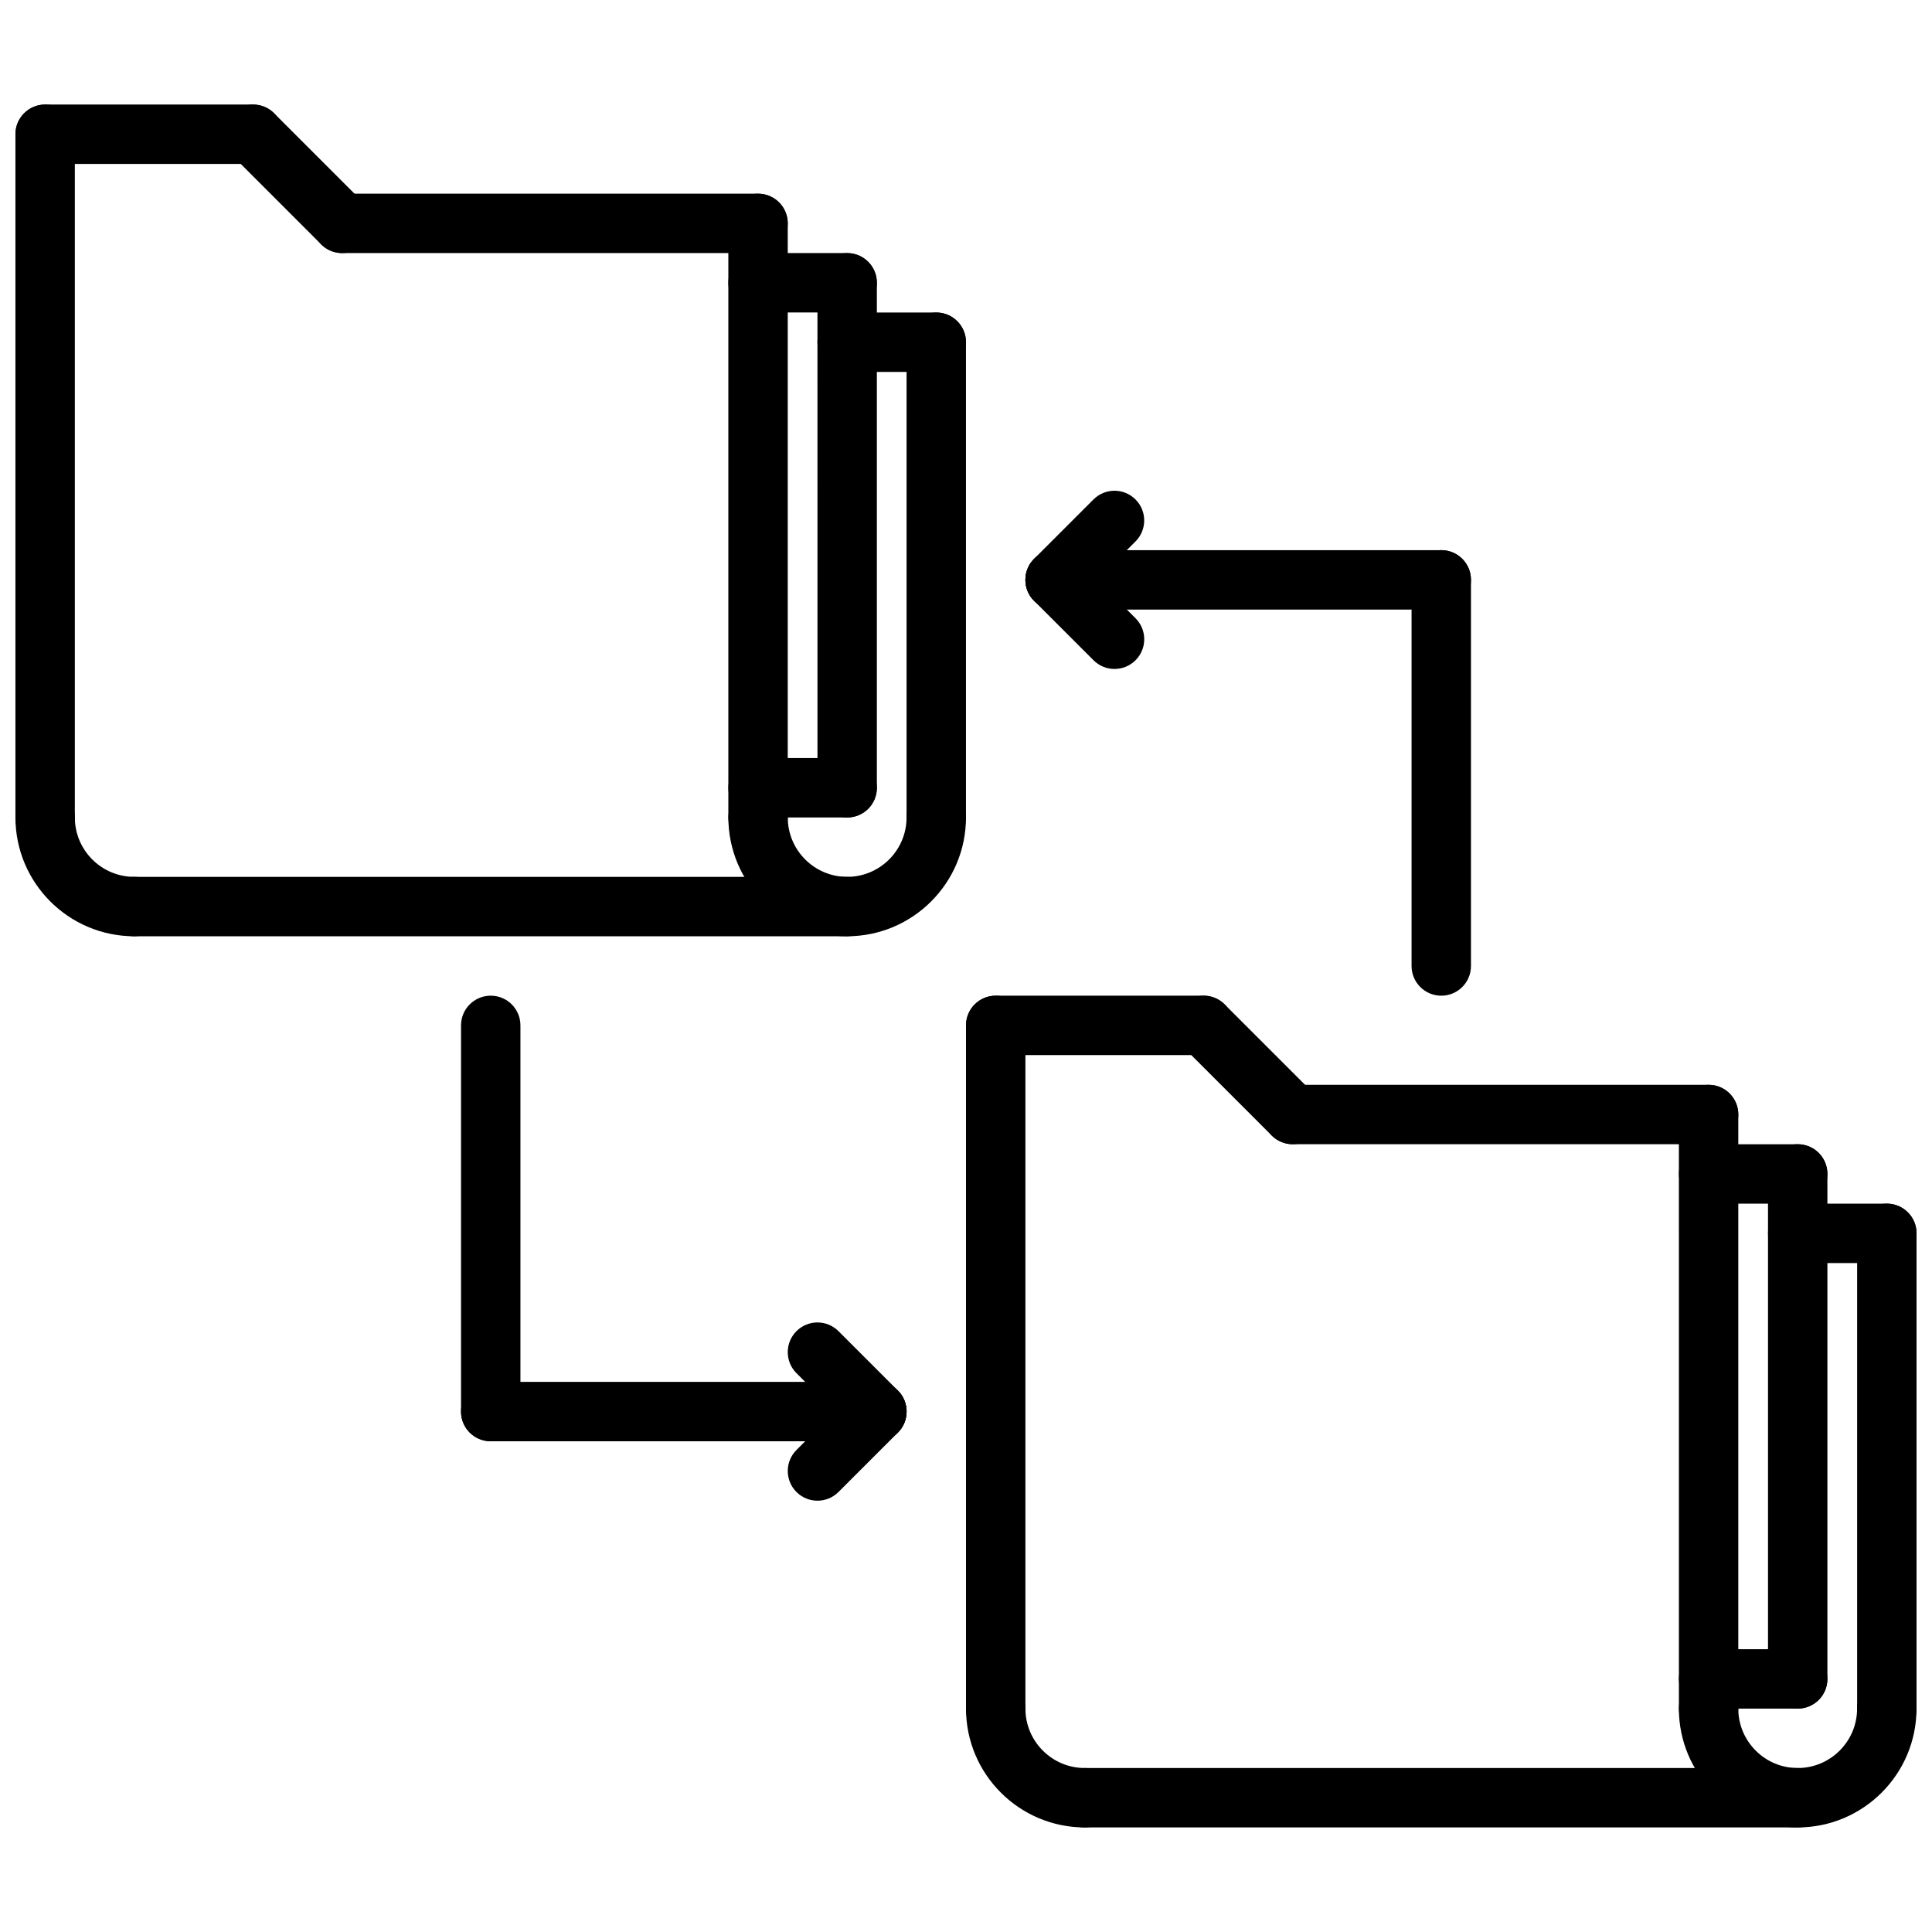 <?xml version="1.0" encoding="UTF-8"?>
<!-- Uploaded to: ICON Repo, www.svgrepo.com, Generator: ICON Repo Mixer Tools -->
<svg width="800px" height="800px" version="1.1" viewBox="144 144 512 512" xmlns="http://www.w3.org/2000/svg">
 <defs>
  <clipPath id="f">
   <path d="m148.09 171h15.906v198h-15.906z"/>
  </clipPath>
  <clipPath id="e">
   <path d="m148.09 352h39.906v41h-39.906z"/>
  </clipPath>
  <clipPath id="d">
   <path d="m148.09 171h70.906v17h-70.906z"/>
  </clipPath>
  <clipPath id="c">
   <path d="m636 462h15.902v143h-15.902z"/>
  </clipPath>
  <clipPath id="b">
   <path d="m588 588h63.902v41h-63.902z"/>
  </clipPath>
  <clipPath id="a">
   <path d="m612 462h39.902v17h-39.902z"/>
  </clipPath>
 </defs>
 <path d="m392.12 368.51c-4.352 0-7.871-3.527-7.871-7.871v-125.95c0-4.344 3.519-7.871 7.871-7.871s7.871 3.527 7.871 7.871v125.95c0.004 4.344-3.516 7.871-7.871 7.871z"/>
 <path d="m344.89 368.51c-4.352 0-7.871-3.527-7.871-7.871v-157.44c0-4.344 3.519-7.871 7.871-7.871 4.352 0 7.871 3.527 7.871 7.871v157.44c0 4.344-3.519 7.871-7.871 7.871z"/>
 <path d="m368.51 392.12c-17.367 0-31.488-14.121-31.488-31.488 0-4.344 3.519-7.871 7.871-7.871 4.352 0 7.871 3.527 7.871 7.871 0 8.684 7.062 15.742 15.742 15.742 8.684 0 15.742-7.062 15.742-15.742 0-4.344 3.519-7.871 7.871-7.871 4.352 0 7.871 3.527 7.871 7.871 0.008 17.367-14.117 31.488-31.48 31.488z"/>
 <path d="m368.51 392.12h-188.93c-4.352 0-7.871-3.527-7.871-7.871s3.519-7.871 7.871-7.871h188.93c4.352 0 7.871 3.527 7.871 7.871 0 4.348-3.519 7.871-7.871 7.871z"/>
 <g clip-path="url(#f)">
  <path d="m155.96 368.51c-4.352 0-7.871-3.527-7.871-7.871v-181.06c0-4.344 3.519-7.871 7.871-7.871 4.352 0 7.871 3.527 7.871 7.871v181.05c0 4.348-3.516 7.875-7.871 7.875z"/>
 </g>
 <path d="m344.89 211.07h-110.21c-4.352 0-7.871-3.527-7.871-7.871s3.519-7.871 7.871-7.871h110.21c4.352 0 7.871 3.527 7.871 7.871s-3.519 7.871-7.871 7.871z"/>
 <g clip-path="url(#e)">
  <path d="m179.58 392.12c-17.367 0-31.488-14.121-31.488-31.488 0-4.344 3.519-7.871 7.871-7.871 4.352 0 7.871 3.527 7.871 7.871 0 8.684 7.062 15.742 15.742 15.742 4.352 0 7.871 3.527 7.871 7.871 0.004 4.352-3.516 7.875-7.867 7.875z"/>
 </g>
 <g clip-path="url(#d)">
  <path d="m211.07 187.45h-55.105c-4.352 0-7.871-3.527-7.871-7.871s3.519-7.871 7.871-7.871h55.105c4.352 0 7.871 3.527 7.871 7.871s-3.519 7.871-7.871 7.871z"/>
 </g>
 <path d="m234.69 211.07c-2.016 0-4.031-0.77-5.566-2.305l-23.617-23.617c-3.078-3.078-3.078-8.055 0-11.133s8.055-3.078 11.133 0l23.617 23.617c3.078 3.078 3.078 8.055 0 11.133-1.539 1.531-3.551 2.305-5.566 2.305z"/>
 <path d="m392.12 242.56h-23.617c-4.352 0-7.871-3.527-7.871-7.871s3.519-7.871 7.871-7.871h23.617c4.352 0 7.871 3.527 7.871 7.871 0.004 4.344-3.516 7.871-7.871 7.871z"/>
 <path d="m368.51 360.64c-4.352 0-7.871-3.527-7.871-7.871l-0.004-133.82c0-4.344 3.519-7.871 7.871-7.871 4.352 0 7.871 3.527 7.871 7.871v133.82c0.004 4.348-3.516 7.871-7.867 7.871z"/>
 <path d="m368.51 360.64h-23.617c-4.352 0-7.871-3.527-7.871-7.871s3.519-7.871 7.871-7.871h23.617c4.352 0 7.871 3.527 7.871 7.871 0 4.348-3.519 7.871-7.871 7.871z"/>
 <path d="m368.51 226.81h-23.617c-4.352 0-7.871-3.527-7.871-7.871s3.519-7.871 7.871-7.871h23.617c4.352 0 7.871 3.527 7.871 7.871 0 4.348-3.519 7.871-7.871 7.871z"/>
 <g clip-path="url(#c)">
  <path d="m644.03 604.67c-4.352 0-7.871-3.519-7.871-7.871v-125.95c0-4.352 3.519-7.871 7.871-7.871s7.871 3.519 7.871 7.871v125.95c0 4.352-3.519 7.871-7.871 7.871z"/>
 </g>
 <path d="m596.8 604.67c-4.352 0-7.871-3.519-7.871-7.871l-0.004-157.44c0-4.352 3.519-7.871 7.871-7.871s7.871 3.519 7.871 7.871v157.44c0.004 4.352-3.516 7.871-7.867 7.871z"/>
 <g clip-path="url(#b)">
  <path d="m620.41 628.29c-17.367 0-31.488-14.121-31.488-31.488 0-4.352 3.519-7.871 7.871-7.871s7.871 3.519 7.871 7.871c0 8.684 7.062 15.742 15.742 15.742 8.684 0 15.742-7.062 15.742-15.742 0-4.352 3.519-7.871 7.871-7.871 4.352 0 7.871 3.519 7.871 7.871 0.008 17.363-14.113 31.488-31.48 31.488z"/>
 </g>
 <path d="m620.41 628.29h-188.93c-4.352 0-7.871-3.519-7.871-7.871 0-4.352 3.519-7.871 7.871-7.871h188.93c4.352 0 7.871 3.519 7.871 7.871 0 4.352-3.519 7.871-7.875 7.871z"/>
 <path d="m407.87 604.67c-4.352 0-7.871-3.519-7.871-7.871v-181.06c0-4.352 3.519-7.871 7.871-7.871 4.352 0 7.871 3.519 7.871 7.871v181.05c0 4.356-3.519 7.875-7.871 7.875z"/>
 <path d="m596.8 447.23h-110.21c-4.352 0-7.871-3.519-7.871-7.871s3.519-7.871 7.871-7.871h110.21c4.352 0 7.871 3.519 7.871 7.871 0.004 4.352-3.516 7.871-7.867 7.871z"/>
 <path d="m431.49 628.29c-17.367 0-31.488-14.121-31.488-31.488 0-4.352 3.519-7.871 7.871-7.871 4.352 0 7.871 3.519 7.871 7.871 0 8.684 7.062 15.742 15.742 15.742 4.352 0 7.871 3.519 7.871 7.871 0.004 4.356-3.516 7.875-7.867 7.875z"/>
 <path d="m462.98 423.61h-55.105c-4.352 0-7.871-3.519-7.871-7.871 0-4.352 3.519-7.871 7.871-7.871h55.105c4.352 0 7.871 3.519 7.871 7.871 0 4.356-3.519 7.871-7.871 7.871z"/>
 <path d="m486.59 447.23c-2.016 0-4.031-0.77-5.566-2.305l-23.617-23.617c-3.078-3.078-3.078-8.055 0-11.133s8.055-3.078 11.133 0l23.617 23.617c3.078 3.078 3.078 8.055 0 11.133-1.535 1.535-3.551 2.305-5.566 2.305z"/>
 <g clip-path="url(#a)">
  <path d="m644.03 478.72h-23.617c-4.352 0-7.871-3.519-7.871-7.871 0-4.352 3.519-7.871 7.871-7.871h23.617c4.352 0 7.871 3.519 7.871 7.871 0 4.352-3.519 7.871-7.871 7.871z"/>
 </g>
 <path d="m620.41 596.8c-4.352 0-7.871-3.519-7.871-7.871v-133.83c0-4.352 3.519-7.871 7.871-7.871 4.352 0 7.871 3.519 7.871 7.871v133.82c0.004 4.356-3.516 7.875-7.871 7.875z"/>
 <path d="m620.41 596.8h-23.617c-4.352 0-7.871-3.519-7.871-7.871 0-4.352 3.519-7.871 7.871-7.871h23.617c4.352 0 7.871 3.519 7.871 7.871 0.004 4.352-3.516 7.871-7.871 7.871z"/>
 <path d="m620.41 462.98h-23.617c-4.352 0-7.871-3.519-7.871-7.871 0-4.352 3.519-7.871 7.871-7.871h23.617c4.352 0 7.871 3.519 7.871 7.871 0.004 4.352-3.516 7.871-7.871 7.871z"/>
 <path d="m274.05 525.95c-4.352 0-7.871-3.519-7.871-7.871v-102.34c0-4.352 3.519-7.871 7.871-7.871s7.871 3.519 7.871 7.871v102.34c0 4.356-3.519 7.871-7.871 7.871z"/>
 <path d="m376.38 525.95h-102.34c-4.352 0-7.871-3.519-7.871-7.871s3.519-7.871 7.871-7.871h102.34c4.352 0 7.871 3.519 7.871 7.871 0 4.356-3.519 7.871-7.871 7.871z"/>
 <path d="m360.64 541.7c-2.016 0-4.031-0.77-5.566-2.305-3.078-3.078-3.078-8.055 0-11.133l15.742-15.742c3.078-3.078 8.055-3.078 11.133 0 3.078 3.078 3.078 8.055 0 11.133l-15.742 15.742c-1.535 1.531-3.551 2.305-5.566 2.305z"/>
 <path d="m376.38 525.95c-2.016 0-4.031-0.77-5.566-2.305l-15.742-15.742c-3.078-3.078-3.078-8.055 0-11.133s8.055-3.078 11.133 0l15.742 15.742c3.078 3.078 3.078 8.055 0 11.133-1.535 1.535-3.551 2.305-5.566 2.305z"/>
 <path d="m525.95 407.87c-4.352 0-7.871-3.527-7.871-7.871v-102.34c0-4.344 3.519-7.871 7.871-7.871 4.352 0 7.871 3.527 7.871 7.871v102.34c0.004 4.344-3.516 7.871-7.871 7.871z"/>
 <path d="m525.95 305.54h-102.34c-4.352 0-7.871-3.527-7.871-7.871s3.519-7.871 7.871-7.871h102.34c4.352 0 7.871 3.527 7.871 7.871 0.004 4.344-3.516 7.871-7.871 7.871z"/>
 <path d="m423.61 305.54c-2.016 0-4.031-0.77-5.566-2.305-3.078-3.078-3.078-8.055 0-11.133l15.742-15.742c3.078-3.078 8.055-3.078 11.133 0s3.078 8.055 0 11.133l-15.742 15.742c-1.535 1.531-3.551 2.305-5.566 2.305z"/>
 <path d="m439.36 321.28c-2.016 0-4.031-0.77-5.566-2.305l-15.742-15.742c-3.078-3.078-3.078-8.055 0-11.133s8.055-3.078 11.133 0l15.742 15.742c3.078 3.078 3.078 8.055 0 11.133-1.535 1.535-3.551 2.305-5.566 2.305z"/>
</svg>
